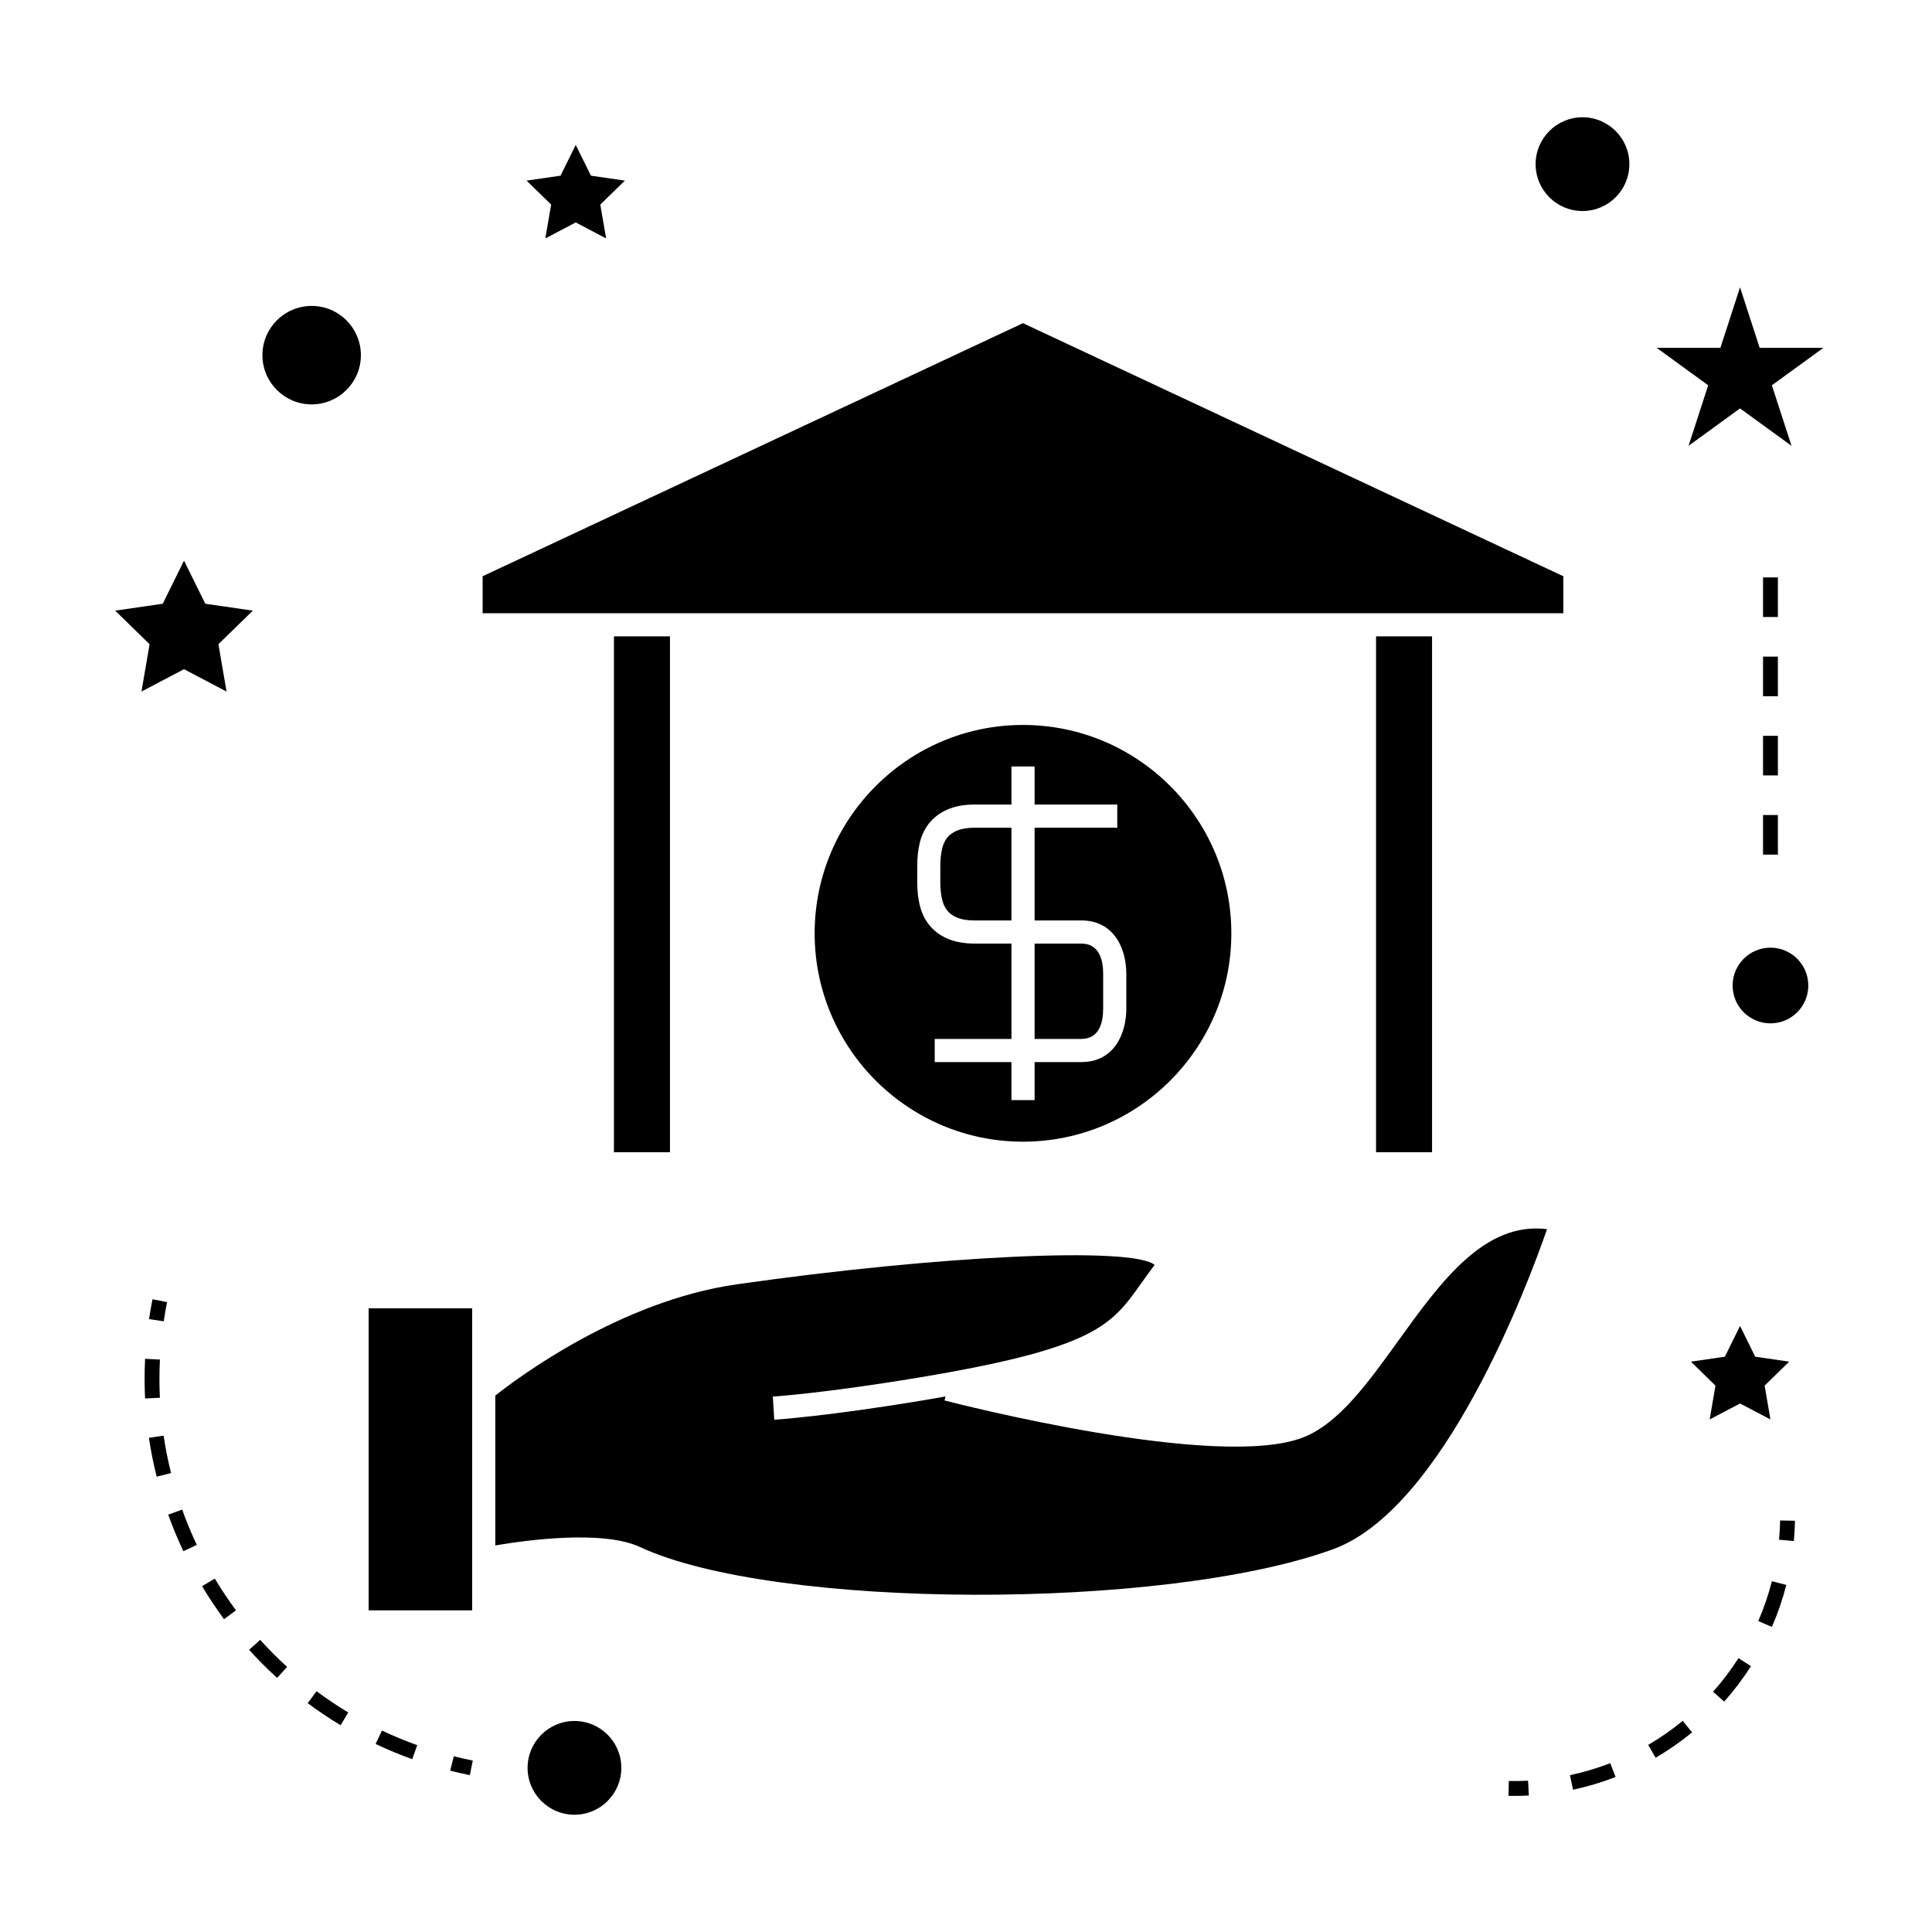 <?xml version="1.0" encoding="UTF-8"?>
<!-- Uploaded to: SVG Repo, www.svgrepo.com, Generator: SVG Repo Mixer Tools -->
<svg fill="#000000" width="800px" height="800px" version="1.1" viewBox="144 144 512 512" xmlns="http://www.w3.org/2000/svg">
 <g>
  <path d="m436.35 411.3v-9.211c0-3.664-1.008-8.031-5.805-8.031h-12.363v25.27h12.363c4.793 0.004 5.805-4.359 5.805-8.027z"/>
  <path d="m508.67 312.64h14.836v136.71h-14.836z"/>
  <path d="m327.68 306.51h230.62v-9.801l-143.2-67.066-143.2 67.066v9.801z"/>
  <path d="m470.32 391.34c0-30.449-24.77-55.219-55.215-55.219-30.449 0-55.215 24.777-55.215 55.219 0 30.449 24.77 55.219 55.215 55.219 30.449 0 55.215-24.77 55.215-55.219zm-78.609 34.129v-6.137h20.336v-25.27h-9.723c-2.867 0-5.352-0.469-7.383-1.379-1.973-0.891-3.586-2.137-4.793-3.688-1.113-1.434-1.883-3.043-2.356-4.918-0.473-1.836-0.719-3.969-0.719-6.312v-4.246c0-2.352 0.246-4.481 0.719-6.34 0.477-1.863 1.242-3.473 2.356-4.906 1.219-1.562 2.828-2.797 4.801-3.68 2.047-0.918 4.523-1.387 7.375-1.387h9.723v-10.082h6.137v10.082h21.906v6.137h-21.906v24.582h12.363c8.812 0 11.938 7.629 11.938 14.164v9.211c0 6.535-3.133 14.164-11.938 14.164h-12.363v10.082h-6.137v-10.082h-20.336z"/>
  <path d="m412.04 363.35h-9.723c-1.945 0-3.633 0.293-4.871 0.844-1.043 0.473-1.875 1.09-2.473 1.852-0.57 0.746-0.988 1.621-1.25 2.66-0.352 1.363-0.531 2.984-0.531 4.816v4.246c0 1.832 0.172 3.441 0.531 4.801 0.27 1.059 0.668 1.906 1.254 2.664 0.586 0.762 1.422 1.387 2.477 1.863 1.211 0.547 2.898 0.836 4.859 0.836h9.723z"/>
  <path d="m514.48 499.43c-8.039 11.152-15.633 21.691-24.969 25.434-22.434 8.984-92.25-8.965-95.211-9.734l0.277-1.055c-1.879 0.336-3.801 0.672-5.82 1.008-25.426 4.246-39.008 5.121-39.57 5.152l-0.383-6.125c0.133-0.004 13.875-0.898 38.941-5.086 46.492-7.766 50.789-13.809 58.578-24.781 1.07-1.508 2.203-3.09 3.484-4.777 0.078-0.102 0.137-0.184 0.18-0.25-5.82-4.894-56.852-2.562-110.79 5.152-31.012 4.426-58.391 25.074-63.938 29.477v39.707c8.309-1.406 28.512-4.156 38.336 0.426 35.645 16.594 138.61 16.934 183.63 0.605 29.41-10.664 51.66-70.16 56.758-84.844-16.672-2.066-28.242 14.074-39.504 29.691z"/>
  <path d="m241.69 490.71h27.438v80.047h-27.438z"/>
  <path d="m306.7 312.64h14.848v136.71h-14.848z"/>
  <path d="m308.66 612.5c0 6.863-5.559 12.422-12.422 12.422-6.859 0-12.422-5.559-12.422-12.422 0-6.859 5.562-12.422 12.422-12.422 6.863 0 12.422 5.562 12.422 12.422"/>
  <path d="m181.49 327.27 11.277-5.926 11.27 5.926-2.152-12.551 9.113-8.891-12.594-1.832-5.637-11.422-5.641 11.422-12.605 1.832 9.121 8.891z"/>
  <path d="m288.52 207.18 8.055-4.231 8.047 4.231-1.539-8.965 6.519-6.348-9-1.312-4.027-8.152-4.031 8.152-8.992 1.312 6.504 6.348z"/>
  <path d="m592.1 504.85 6.516 6.352-1.535 8.965 8.051-4.227 8.051 4.227-1.539-8.965 6.512-6.352-9-1.305-4.023-8.156-4.031 8.156z"/>
  <path d="m605.13 220.15-5.211 16.043h-16.867l13.637 9.914-5.203 16.039 13.645-9.914 13.645 9.914-5.211-16.039 13.637-9.914h-16.867z"/>
  <path d="m575.8 187.5c0 6.863-5.562 12.422-12.422 12.422s-12.422-5.559-12.422-12.422c0-6.859 5.562-12.422 12.422-12.422s12.422 5.562 12.422 12.422"/>
  <path d="m623.22 405.17c0 5.539-4.492 10.031-10.031 10.031s-10.027-4.492-10.027-10.031 4.488-10.027 10.027-10.027 10.031 4.488 10.031 10.027"/>
  <path d="m239.64 238.12c0 7.203-5.84 13.047-13.047 13.047s-13.047-5.844-13.047-13.047c0-7.207 5.84-13.047 13.047-13.047s13.047 5.84 13.047 13.047"/>
  <path d="m263.3 613.25c1.715 0.438 3.457 0.824 5.211 1.176l0.777-3.856c-1.695-0.34-3.375-0.719-5.027-1.133z"/>
  <path d="m182.32 509.43c0 1.73 0.043 3.457 0.125 5.176l3.93-0.188c-0.082-1.652-0.121-3.316-0.121-4.984 0-1.707 0.047-3.418 0.133-5.137l-3.938-0.195c-0.086 1.781-0.129 3.555-0.129 5.328z"/>
  <path d="m189.33 534.38c-0.812-3.258-1.48-6.598-1.973-9.918l-3.894 0.578c0.516 3.449 1.203 6.91 2.059 10.297z"/>
  <path d="m197.55 564.36c1.793 2.992 3.754 5.93 5.824 8.738l3.164-2.34c-2-2.703-3.883-5.535-5.617-8.418z"/>
  <path d="m253.24 610.2 1.332-3.707c-3.168-1.133-6.312-2.441-9.352-3.879l-1.684 3.559c3.156 1.492 6.418 2.852 9.703 4.027z"/>
  <path d="m196.15 553.41c-1.441-3.055-2.746-6.191-3.871-9.348l-3.707 1.328c1.176 3.269 2.523 6.535 4.023 9.699z"/>
  <path d="m236.3 597.83c-2.871-1.727-5.699-3.621-8.406-5.637l-2.352 3.16c2.809 2.09 5.746 4.059 8.727 5.852z"/>
  <path d="m217.44 588.66 2.648-2.914c-2.492-2.266-4.894-4.68-7.141-7.168l-2.926 2.637c2.336 2.586 4.828 5.094 7.418 7.445z"/>
  <path d="m188.27 489.08-3.856-0.77c-0.352 1.758-0.656 3.512-0.922 5.269l3.894 0.578c0.254-1.691 0.547-3.387 0.883-5.078z"/>
  <path d="m619.69 547.02-3.938-0.082c-0.035 1.715-0.133 3.418-0.289 5.106l3.922 0.355c0.164-1.773 0.262-3.566 0.305-5.379z"/>
  <path d="m570.73 611.26c-3.465 1.344-7.059 2.414-10.68 3.184l0.82 3.848c3.824-0.812 7.621-1.945 11.285-3.371z"/>
  <path d="m580.78 606.42 1.984 3.394c3.387-1.973 6.633-4.234 9.668-6.723l-2.5-3.043c-2.871 2.363-5.945 4.504-9.152 6.371z"/>
  <path d="m597.98 592.33 2.945 2.613c2.609-2.938 5-6.098 7.106-9.391l-3.32-2.121c-1.992 3.121-4.258 6.113-6.731 8.898z"/>
  <path d="m609.96 573.59 3.609 1.57c1.562-3.594 2.852-7.344 3.824-11.141l-3.816-0.98c-0.922 3.598-2.144 7.148-3.617 10.551z"/>
  <path d="m543.85 615.98-0.082 3.938c0.516 0.012 1.02 0.016 1.527 0.016 1.289 0 2.582-0.031 3.863-0.102l-0.203-3.93c-1.688 0.09-3.391 0.121-5.106 0.078z"/>
  <path d="m611.22 359.99h3.938v10.496h-3.938z"/>
  <path d="m611.22 339h3.938v10.496h-3.938z"/>
  <path d="m611.22 297.02h3.938v10.496h-3.938z"/>
  <path d="m611.22 318.01h3.938v10.496h-3.938z"/>
 </g>
</svg>